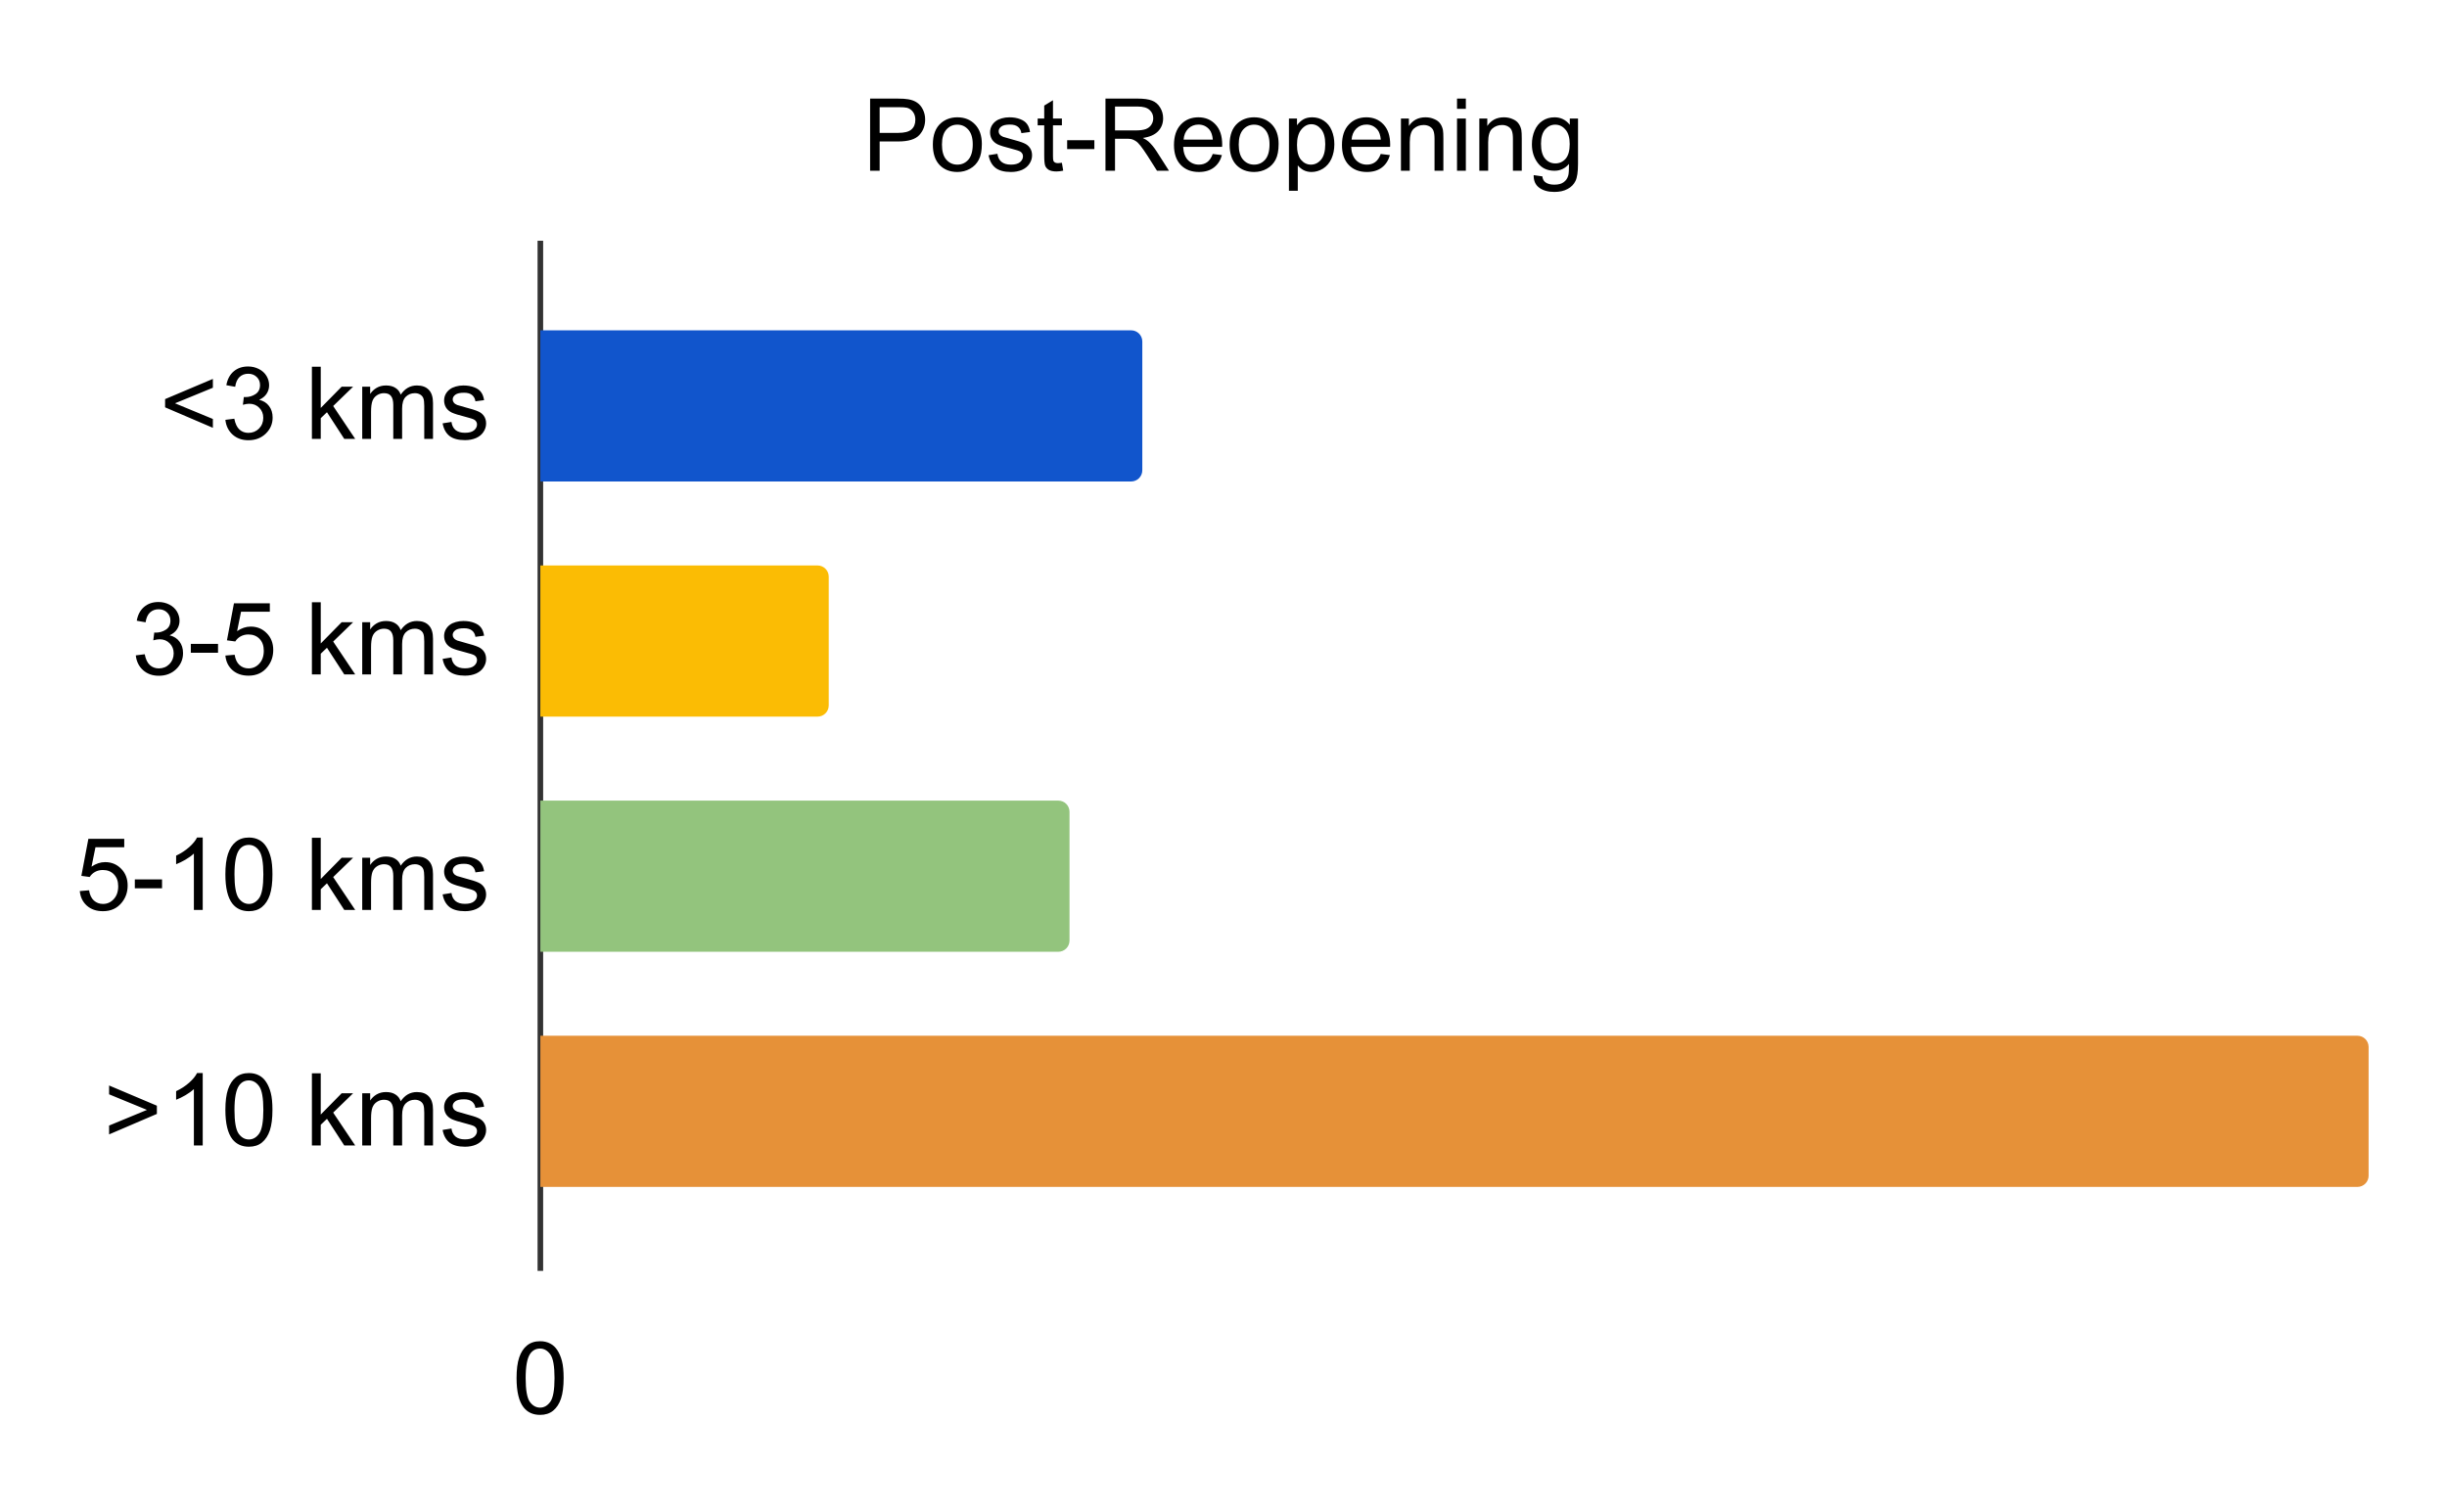 <svg version="1.1" viewBox="0.0 0.0 437.0 270.0" fill="none" stroke="none" stroke-linecap="square" stroke-miterlimit="10" width="437" height="270" xmlns:xlink="http://www.w3.org/1999/xlink" xmlns="http://www.w3.org/2000/svg"><path fill="#ffffff" fill-opacity="0.0" d="M0 0L437.0 0L437.0 270.0L0 270.0L0 0Z" fill-rule="nonzero"/><path stroke="#333333" stroke-width="1.0" stroke-linecap="butt" d="M96.5 43.5L96.5 226.5" fill-rule="nonzero"/><clipPath id="id_0"><path d="M96.5 43.5L423.5 43.5L423.5 226.5L96.5 226.5L96.5 43.5Z" clip-rule="nonzero"/></clipPath><path stroke="#000000" stroke-width="0.0" stroke-linecap="butt" stroke-opacity="0.0" clip-path="url(#id_0)" d="M96.0 86.0L96.0 59.0L202.0 59.0C203.105 59.0 204.0 59.895 204.0 61.0L204.0 84.0C204.0 85.105 203.105 86.0 202.0 86.0Z" fill-rule="nonzero"/><path fill="#1155cc" clip-path="url(#id_0)" d="M96.0 86.0L96.0 59.0L202.0 59.0C203.105 59.0 204.0 59.895 204.0 61.0L204.0 84.0C204.0 85.105 203.105 86.0 202.0 86.0Z" fill-rule="nonzero"/><path stroke="#000000" stroke-width="0.0" stroke-linecap="butt" stroke-opacity="0.0" clip-path="url(#id_0)" d="M96.0 128.0L96.0 101.0L146.0 101.0C147.105 101.0 148.0 101.895 148.0 103.0L148.0 126.0C148.0 127.105 147.105 128.0 146.0 128.0Z" fill-rule="nonzero"/><path fill="#fbbc04" clip-path="url(#id_0)" d="M96.0 128.0L96.0 101.0L146.0 101.0C147.105 101.0 148.0 101.895 148.0 103.0L148.0 126.0C148.0 127.105 147.105 128.0 146.0 128.0Z" fill-rule="nonzero"/><path stroke="#000000" stroke-width="0.0" stroke-linecap="butt" stroke-opacity="0.0" clip-path="url(#id_0)" d="M96.0 170.0L96.0 143.0L189.0 143.0C190.105 143.0 191.0 143.895 191.0 145.0L191.0 168.0C191.0 169.105 190.105 170.0 189.0 170.0Z" fill-rule="nonzero"/><path fill="#93c47d" clip-path="url(#id_0)" d="M96.0 170.0L96.0 143.0L189.0 143.0C190.105 143.0 191.0 143.895 191.0 145.0L191.0 168.0C191.0 169.105 190.105 170.0 189.0 170.0Z" fill-rule="nonzero"/><path stroke="#000000" stroke-width="0.0" stroke-linecap="butt" stroke-opacity="0.0" clip-path="url(#id_0)" d="M96.0 212.0L96.0 185.0L421.0 185.0C422.105 185.0 423.0 185.895 423.0 187.0L423.0 210.0C423.0 211.105 422.105 212.0 421.0 212.0Z" fill-rule="nonzero"/><path fill="#e69138" clip-path="url(#id_0)" d="M96.0 212.0L96.0 185.0L421.0 185.0C422.105 185.0 423.0 185.895 423.0 187.0L423.0 210.0C423.0 211.105 422.105 212.0 421.0 212.0Z" fill-rule="nonzero"/><path fill="#000000" d="M29.484 72.756L29.484 71.287L38.016 67.678L38.016 69.256L31.25 72.037L38.016 74.834L38.016 76.412L29.484 72.756ZM40.25 74.99L41.844 74.787Q42.109 76.131 42.766 76.725Q43.422 77.318 44.359 77.318Q45.484 77.318 46.25 76.553Q47.016 75.772 47.016 74.631Q47.016 73.537 46.297 72.834Q45.594 72.115 44.5 72.115Q44.047 72.115 43.375 72.303L43.547 70.912Q43.703 70.928 43.812 70.928Q44.812 70.928 45.625 70.397Q46.438 69.865 46.438 68.772Q46.438 67.897 45.844 67.334Q45.25 66.756 44.328 66.756Q43.406 66.756 42.781 67.334Q42.172 67.912 42.0 69.084L40.422 68.803Q40.703 67.209 41.734 66.334Q42.766 65.459 44.297 65.459Q45.344 65.459 46.234 65.912Q47.125 66.365 47.594 67.147Q48.062 67.928 48.062 68.803Q48.062 69.647 47.609 70.334Q47.172 71.006 46.281 71.412Q47.422 71.678 48.047 72.522Q48.688 73.35 48.688 74.584Q48.688 76.272 47.453 77.459Q46.234 78.631 44.359 78.631Q42.656 78.631 41.531 77.615Q40.422 76.6 40.25 74.99ZM55.703 78.397L55.703 65.506L57.281 65.506L57.281 72.865L61.016 69.068L63.062 69.068L59.5 72.522L63.438 78.397L61.484 78.397L58.391 73.631L57.281 74.693L57.281 78.397L55.703 78.397ZM64.688 78.397L64.688 69.068L66.109 69.068L66.109 70.365Q66.547 69.693 67.266 69.272Q68.0 68.85 68.938 68.85Q69.969 68.85 70.625 69.287Q71.297 69.709 71.562 70.49Q72.672 68.85 74.453 68.85Q75.844 68.85 76.578 69.631Q77.328 70.397 77.328 71.99L77.328 78.397L75.766 78.397L75.766 72.522Q75.766 71.568 75.609 71.147Q75.453 70.725 75.047 70.475Q74.641 70.225 74.094 70.225Q73.109 70.225 72.453 70.881Q71.812 71.537 71.812 72.975L71.812 78.397L70.234 78.397L70.234 72.334Q70.234 71.272 69.844 70.756Q69.453 70.225 68.578 70.225Q67.906 70.225 67.344 70.584Q66.781 70.928 66.516 71.6Q66.266 72.272 66.266 73.553L66.266 78.397L64.688 78.397ZM79.047 75.615L80.625 75.365Q80.75 76.303 81.344 76.803Q81.953 77.303 83.031 77.303Q84.125 77.303 84.656 76.865Q85.188 76.412 85.188 75.818Q85.188 75.287 84.719 74.975Q84.391 74.772 83.094 74.443Q81.359 74.006 80.688 73.693Q80.016 73.365 79.656 72.803Q79.312 72.225 79.312 71.537Q79.312 70.912 79.594 70.381Q79.891 69.85 80.375 69.506Q80.75 69.225 81.391 69.037Q82.031 68.85 82.75 68.85Q83.859 68.85 84.688 69.178Q85.516 69.49 85.906 70.037Q86.312 70.568 86.453 71.475L84.906 71.678Q84.797 70.959 84.297 70.553Q83.797 70.147 82.875 70.147Q81.781 70.147 81.312 70.506Q80.844 70.865 80.844 71.35Q80.844 71.662 81.047 71.912Q81.234 72.162 81.641 72.334Q81.891 72.412 83.047 72.74Q84.719 73.178 85.375 73.475Q86.047 73.756 86.422 74.303Q86.812 74.85 86.812 75.647Q86.812 76.443 86.344 77.147Q85.891 77.85 85.016 78.24Q84.141 78.615 83.047 78.615Q81.219 78.615 80.266 77.865Q79.312 77.1 79.047 75.615Z" fill-rule="nonzero"/><path fill="#000000" d="M24.25 117.059L25.844 116.856Q26.109 118.2 26.766 118.794Q27.422 119.387 28.359 119.387Q29.484 119.387 30.25 118.622Q31.016 117.841 31.016 116.7Q31.016 115.606 30.297 114.903Q29.594 114.184 28.5 114.184Q28.047 114.184 27.375 114.372L27.547 112.981Q27.703 112.997 27.812 112.997Q28.812 112.997 29.625 112.466Q30.438 111.934 30.438 110.841Q30.438 109.966 29.844 109.403Q29.25 108.825 28.328 108.825Q27.406 108.825 26.781 109.403Q26.172 109.981 26.0 111.153L24.422 110.872Q24.703 109.278 25.734 108.403Q26.766 107.528 28.297 107.528Q29.344 107.528 30.234 107.981Q31.125 108.434 31.594 109.216Q32.062 109.997 32.062 110.872Q32.062 111.716 31.609 112.403Q31.172 113.075 30.281 113.481Q31.422 113.747 32.047 114.591Q32.688 115.419 32.688 116.653Q32.688 118.341 31.453 119.528Q30.234 120.7 28.359 120.7Q26.656 120.7 25.531 119.684Q24.422 118.669 24.25 117.059ZM34.078 116.591L34.078 115.012L38.938 115.012L38.938 116.591L34.078 116.591ZM40.25 117.091L41.906 116.95Q42.094 118.169 42.766 118.778Q43.438 119.387 44.391 119.387Q45.531 119.387 46.312 118.528Q47.109 117.669 47.109 116.231Q47.109 114.887 46.344 114.106Q45.594 113.325 44.359 113.325Q43.594 113.325 42.969 113.669Q42.359 114.012 42.016 114.575L40.531 114.372L41.781 107.762L48.188 107.762L48.188 109.262L43.047 109.262L42.344 112.731Q43.516 111.919 44.781 111.919Q46.469 111.919 47.625 113.091Q48.797 114.262 48.797 116.091Q48.797 117.841 47.766 119.122Q46.531 120.684 44.391 120.684Q42.625 120.684 41.516 119.7Q40.406 118.716 40.25 117.091ZM55.703 120.466L55.703 107.575L57.281 107.575L57.281 114.934L61.016 111.137L63.062 111.137L59.5 114.591L63.438 120.466L61.484 120.466L58.391 115.7L57.281 116.762L57.281 120.466L55.703 120.466ZM64.688 120.466L64.688 111.137L66.109 111.137L66.109 112.434Q66.547 111.762 67.266 111.341Q68.0 110.919 68.938 110.919Q69.969 110.919 70.625 111.356Q71.297 111.778 71.562 112.559Q72.672 110.919 74.453 110.919Q75.844 110.919 76.578 111.7Q77.328 112.466 77.328 114.059L77.328 120.466L75.766 120.466L75.766 114.591Q75.766 113.637 75.609 113.216Q75.453 112.794 75.047 112.544Q74.641 112.294 74.094 112.294Q73.109 112.294 72.453 112.95Q71.812 113.606 71.812 115.044L71.812 120.466L70.234 120.466L70.234 114.403Q70.234 113.341 69.844 112.825Q69.453 112.294 68.578 112.294Q67.906 112.294 67.344 112.653Q66.781 112.997 66.516 113.669Q66.266 114.341 66.266 115.622L66.266 120.466L64.688 120.466ZM79.047 117.684L80.625 117.434Q80.75 118.372 81.344 118.872Q81.953 119.372 83.031 119.372Q84.125 119.372 84.656 118.934Q85.188 118.481 85.188 117.887Q85.188 117.356 84.719 117.044Q84.391 116.841 83.094 116.512Q81.359 116.075 80.688 115.762Q80.016 115.434 79.656 114.872Q79.312 114.294 79.312 113.606Q79.312 112.981 79.594 112.45Q79.891 111.919 80.375 111.575Q80.75 111.294 81.391 111.106Q82.031 110.919 82.75 110.919Q83.859 110.919 84.688 111.247Q85.516 111.559 85.906 112.106Q86.312 112.637 86.453 113.544L84.906 113.747Q84.797 113.028 84.297 112.622Q83.797 112.216 82.875 112.216Q81.781 112.216 81.312 112.575Q80.844 112.934 80.844 113.419Q80.844 113.731 81.047 113.981Q81.234 114.231 81.641 114.403Q81.891 114.481 83.047 114.809Q84.719 115.247 85.375 115.544Q86.047 115.825 86.422 116.372Q86.812 116.919 86.812 117.716Q86.812 118.512 86.344 119.216Q85.891 119.919 85.016 120.309Q84.141 120.684 83.047 120.684Q81.219 120.684 80.266 119.934Q79.312 119.169 79.047 117.684Z" fill-rule="nonzero"/><path fill="#000000" d="M14.25 159.159L15.906 159.019Q16.094 160.238 16.766 160.847Q17.438 161.456 18.391 161.456Q19.531 161.456 20.312 160.597Q21.109 159.738 21.109 158.3Q21.109 156.956 20.344 156.175Q19.594 155.394 18.359 155.394Q17.594 155.394 16.969 155.738Q16.359 156.081 16.016 156.644L14.531 156.441L15.781 149.831L22.188 149.831L22.188 151.331L17.047 151.331L16.344 154.8Q17.516 153.988 18.781 153.988Q20.469 153.988 21.625 155.159Q22.797 156.331 22.797 158.159Q22.797 159.909 21.766 161.191Q20.531 162.753 18.391 162.753Q16.625 162.753 15.516 161.769Q14.406 160.784 14.25 159.159ZM24.078 158.659L24.078 157.081L28.938 157.081L28.938 158.659L24.078 158.659ZM36.203 162.534L34.625 162.534L34.625 152.456Q34.047 153.003 33.125 153.55Q32.203 154.081 31.453 154.363L31.453 152.831Q32.781 152.206 33.781 151.316Q34.781 150.425 35.188 149.597L36.203 149.597L36.203 162.534ZM40.25 156.175Q40.25 153.894 40.719 152.503Q41.188 151.113 42.109 150.363Q43.047 149.597 44.453 149.597Q45.484 149.597 46.266 150.019Q47.047 150.425 47.547 151.222Q48.062 152.003 48.359 153.144Q48.656 154.269 48.656 156.175Q48.656 158.441 48.188 159.847Q47.719 161.238 46.781 162.003Q45.859 162.753 44.453 162.753Q42.578 162.753 41.516 161.425Q40.25 159.816 40.25 156.175ZM41.875 156.175Q41.875 159.347 42.609 160.409Q43.359 161.456 44.453 161.456Q45.531 161.456 46.281 160.409Q47.031 159.347 47.031 156.175Q47.031 153.003 46.281 151.956Q45.531 150.909 44.438 150.909Q43.344 150.909 42.688 151.831Q41.875 153.003 41.875 156.175ZM55.703 162.534L55.703 149.644L57.281 149.644L57.281 157.003L61.016 153.206L63.062 153.206L59.5 156.659L63.438 162.534L61.484 162.534L58.391 157.769L57.281 158.831L57.281 162.534L55.703 162.534ZM64.688 162.534L64.688 153.206L66.109 153.206L66.109 154.503Q66.547 153.831 67.266 153.409Q68.0 152.988 68.938 152.988Q69.969 152.988 70.625 153.425Q71.297 153.847 71.562 154.628Q72.672 152.988 74.453 152.988Q75.844 152.988 76.578 153.769Q77.328 154.534 77.328 156.128L77.328 162.534L75.766 162.534L75.766 156.659Q75.766 155.706 75.609 155.284Q75.453 154.863 75.047 154.613Q74.641 154.363 74.094 154.363Q73.109 154.363 72.453 155.019Q71.812 155.675 71.812 157.113L71.812 162.534L70.234 162.534L70.234 156.472Q70.234 155.409 69.844 154.894Q69.453 154.363 68.578 154.363Q67.906 154.363 67.344 154.722Q66.781 155.066 66.516 155.738Q66.266 156.409 66.266 157.691L66.266 162.534L64.688 162.534ZM79.047 159.753L80.625 159.503Q80.75 160.441 81.344 160.941Q81.953 161.441 83.031 161.441Q84.125 161.441 84.656 161.003Q85.188 160.55 85.188 159.956Q85.188 159.425 84.719 159.113Q84.391 158.909 83.094 158.581Q81.359 158.144 80.688 157.831Q80.016 157.503 79.656 156.941Q79.312 156.363 79.312 155.675Q79.312 155.05 79.594 154.519Q79.891 153.988 80.375 153.644Q80.75 153.363 81.391 153.175Q82.031 152.988 82.75 152.988Q83.859 152.988 84.688 153.316Q85.516 153.628 85.906 154.175Q86.312 154.706 86.453 155.613L84.906 155.816Q84.797 155.097 84.297 154.691Q83.797 154.284 82.875 154.284Q81.781 154.284 81.312 154.644Q80.844 155.003 80.844 155.488Q80.844 155.8 81.047 156.05Q81.234 156.3 81.641 156.472Q81.891 156.55 83.047 156.878Q84.719 157.316 85.375 157.613Q86.047 157.894 86.422 158.441Q86.812 158.988 86.812 159.784Q86.812 160.581 86.344 161.284Q85.891 161.988 85.016 162.378Q84.141 162.753 83.047 162.753Q81.219 162.753 80.266 162.003Q79.312 161.238 79.047 159.753Z" fill-rule="nonzero"/><path fill="#000000" d="M28.016 198.963L19.484 202.619L19.484 201.041L26.25 198.244L19.484 195.463L19.484 193.885L28.016 197.494L28.016 198.963ZM36.203 204.603L34.625 204.603L34.625 194.525Q34.047 195.072 33.125 195.619Q32.203 196.15 31.453 196.432L31.453 194.9Q32.781 194.275 33.781 193.385Q34.781 192.494 35.188 191.666L36.203 191.666L36.203 204.603ZM40.25 198.244Q40.25 195.963 40.719 194.572Q41.188 193.182 42.109 192.432Q43.047 191.666 44.453 191.666Q45.484 191.666 46.266 192.088Q47.047 192.494 47.547 193.291Q48.062 194.072 48.359 195.213Q48.656 196.338 48.656 198.244Q48.656 200.51 48.188 201.916Q47.719 203.307 46.781 204.072Q45.859 204.822 44.453 204.822Q42.578 204.822 41.516 203.494Q40.25 201.885 40.25 198.244ZM41.875 198.244Q41.875 201.416 42.609 202.478Q43.359 203.525 44.453 203.525Q45.531 203.525 46.281 202.478Q47.031 201.416 47.031 198.244Q47.031 195.072 46.281 194.025Q45.531 192.978 44.438 192.978Q43.344 192.978 42.688 193.9Q41.875 195.072 41.875 198.244ZM55.703 204.603L55.703 191.713L57.281 191.713L57.281 199.072L61.016 195.275L63.062 195.275L59.5 198.728L63.438 204.603L61.484 204.603L58.391 199.838L57.281 200.9L57.281 204.603L55.703 204.603ZM64.688 204.603L64.688 195.275L66.109 195.275L66.109 196.572Q66.547 195.9 67.266 195.478Q68.0 195.057 68.938 195.057Q69.969 195.057 70.625 195.494Q71.297 195.916 71.562 196.697Q72.672 195.057 74.453 195.057Q75.844 195.057 76.578 195.838Q77.328 196.603 77.328 198.197L77.328 204.603L75.766 204.603L75.766 198.728Q75.766 197.775 75.609 197.353Q75.453 196.932 75.047 196.682Q74.641 196.432 74.094 196.432Q73.109 196.432 72.453 197.088Q71.812 197.744 71.812 199.182L71.812 204.603L70.234 204.603L70.234 198.541Q70.234 197.478 69.844 196.963Q69.453 196.432 68.578 196.432Q67.906 196.432 67.344 196.791Q66.781 197.135 66.516 197.807Q66.266 198.478 66.266 199.76L66.266 204.603L64.688 204.603ZM79.047 201.822L80.625 201.572Q80.75 202.51 81.344 203.01Q81.953 203.51 83.031 203.51Q84.125 203.51 84.656 203.072Q85.188 202.619 85.188 202.025Q85.188 201.494 84.719 201.182Q84.391 200.978 83.094 200.65Q81.359 200.213 80.688 199.9Q80.016 199.572 79.656 199.01Q79.312 198.432 79.312 197.744Q79.312 197.119 79.594 196.588Q79.891 196.057 80.375 195.713Q80.75 195.432 81.391 195.244Q82.031 195.057 82.75 195.057Q83.859 195.057 84.688 195.385Q85.516 195.697 85.906 196.244Q86.312 196.775 86.453 197.682L84.906 197.885Q84.797 197.166 84.297 196.76Q83.797 196.353 82.875 196.353Q81.781 196.353 81.312 196.713Q80.844 197.072 80.844 197.557Q80.844 197.869 81.047 198.119Q81.234 198.369 81.641 198.541Q81.891 198.619 83.047 198.947Q84.719 199.385 85.375 199.682Q86.047 199.963 86.422 200.51Q86.812 201.057 86.812 201.853Q86.812 202.65 86.344 203.353Q85.891 204.057 85.016 204.447Q84.141 204.822 83.047 204.822Q81.219 204.822 80.266 204.072Q79.312 203.307 79.047 201.822Z" fill-rule="nonzero"/><path fill="#000000" d="M92.25 246.141Q92.25 243.859 92.719 242.469Q93.188 241.078 94.109 240.328Q95.047 239.562 96.453 239.562Q97.484 239.562 98.266 239.984Q99.047 240.391 99.547 241.188Q100.062 241.969 100.359 243.109Q100.656 244.234 100.656 246.141Q100.656 248.406 100.188 249.812Q99.719 251.203 98.781 251.969Q97.859 252.719 96.453 252.719Q94.578 252.719 93.516 251.391Q92.25 249.781 92.25 246.141ZM93.875 246.141Q93.875 249.312 94.609 250.375Q95.359 251.422 96.453 251.422Q97.531 251.422 98.281 250.375Q99.031 249.312 99.031 246.141Q99.031 242.969 98.281 241.922Q97.531 240.875 96.438 240.875Q95.344 240.875 94.688 241.797Q93.875 242.969 93.875 246.141Z" fill-rule="nonzero"/><path fill="#000000" d="M155.391 30.5L155.391 17.609L160.25 17.609Q161.531 17.609 162.203 17.734Q163.156 17.891 163.797 18.344Q164.438 18.781 164.828 19.594Q165.219 20.391 165.219 21.344Q165.219 22.984 164.172 24.125Q163.125 25.266 160.406 25.266L157.094 25.266L157.094 30.5L155.391 30.5ZM157.094 23.734L160.422 23.734Q162.078 23.734 162.766 23.125Q163.469 22.516 163.469 21.391Q163.469 20.578 163.062 20.016Q162.656 19.438 161.984 19.25Q161.547 19.141 160.391 19.141L157.094 19.141L157.094 23.734ZM166.594 25.828Q166.594 23.234 168.047 21.984Q169.25 20.953 170.969 20.953Q172.906 20.953 174.125 22.219Q175.344 23.484 175.344 25.703Q175.344 27.5 174.797 28.531Q174.266 29.562 173.234 30.141Q172.203 30.719 170.969 30.719Q169.016 30.719 167.797 29.469Q166.594 28.203 166.594 25.828ZM168.219 25.828Q168.219 27.625 169.0 28.516Q169.781 29.406 170.969 29.406Q172.156 29.406 172.938 28.516Q173.719 27.609 173.719 25.781Q173.719 24.047 172.922 23.156Q172.141 22.266 170.969 22.266Q169.781 22.266 169.0 23.156Q168.219 24.047 168.219 25.828ZM176.547 27.719L178.125 27.469Q178.25 28.406 178.844 28.906Q179.453 29.406 180.531 29.406Q181.625 29.406 182.156 28.969Q182.688 28.516 182.688 27.922Q182.688 27.391 182.219 27.078Q181.891 26.875 180.594 26.547Q178.859 26.109 178.188 25.797Q177.516 25.469 177.156 24.906Q176.812 24.328 176.812 23.641Q176.812 23.016 177.094 22.484Q177.391 21.953 177.875 21.609Q178.25 21.328 178.891 21.141Q179.531 20.953 180.25 20.953Q181.359 20.953 182.188 21.281Q183.016 21.594 183.406 22.141Q183.812 22.672 183.953 23.578L182.406 23.781Q182.297 23.062 181.797 22.656Q181.297 22.25 180.375 22.25Q179.281 22.25 178.812 22.609Q178.344 22.969 178.344 23.453Q178.344 23.766 178.547 24.016Q178.734 24.266 179.141 24.438Q179.391 24.516 180.547 24.844Q182.219 25.281 182.875 25.578Q183.547 25.859 183.922 26.406Q184.312 26.953 184.312 27.75Q184.312 28.547 183.844 29.25Q183.391 29.953 182.516 30.344Q181.641 30.719 180.547 30.719Q178.719 30.719 177.766 29.969Q176.812 29.203 176.547 27.719ZM189.641 29.078L189.875 30.484Q189.203 30.625 188.672 30.625Q187.812 30.625 187.328 30.359Q186.859 30.078 186.672 29.641Q186.484 29.188 186.484 27.766L186.484 22.391L185.312 22.391L185.312 21.172L186.484 21.172L186.484 18.859L188.047 17.906L188.047 21.172L189.641 21.172L189.641 22.391L188.047 22.391L188.047 27.859Q188.047 28.531 188.125 28.734Q188.219 28.922 188.406 29.031Q188.594 29.141 188.953 29.141Q189.203 29.141 189.641 29.078ZM190.578 26.625L190.578 25.047L195.438 25.047L195.438 26.625L190.578 26.625ZM197.422 30.5L197.422 17.609L203.125 17.609Q204.844 17.609 205.734 17.969Q206.641 18.312 207.172 19.188Q207.719 20.062 207.719 21.125Q207.719 22.5 206.828 23.438Q205.938 24.375 204.094 24.641Q204.766 24.969 205.109 25.281Q205.859 25.969 206.531 27.0L208.766 30.5L206.625 30.5L204.922 27.812Q204.172 26.656 203.688 26.047Q203.203 25.422 202.812 25.188Q202.438 24.938 202.047 24.844Q201.75 24.781 201.094 24.781L199.125 24.781L199.125 30.5L197.422 30.5ZM199.125 23.297L202.781 23.297Q203.953 23.297 204.609 23.062Q205.266 22.812 205.609 22.281Q205.953 21.75 205.953 21.125Q205.953 20.219 205.281 19.625Q204.625 19.031 203.203 19.031L199.125 19.031L199.125 23.297ZM216.578 27.5L218.219 27.703Q217.828 29.125 216.781 29.922Q215.734 30.719 214.109 30.719Q212.062 30.719 210.859 29.453Q209.656 28.188 209.656 25.906Q209.656 23.562 210.859 22.266Q212.078 20.953 214.016 20.953Q215.891 20.953 217.078 22.234Q218.266 23.5 218.266 25.812Q218.266 25.953 218.25 26.234L211.297 26.234Q211.375 27.781 212.156 28.594Q212.953 29.406 214.109 29.406Q214.984 29.406 215.594 28.953Q216.219 28.5 216.578 27.5ZM211.375 24.938L216.594 24.938Q216.484 23.766 216.0 23.172Q215.234 22.25 214.031 22.25Q212.953 22.25 212.203 22.984Q211.469 23.719 211.375 24.938ZM219.594 25.828Q219.594 23.234 221.047 21.984Q222.25 20.953 223.969 20.953Q225.906 20.953 227.125 22.219Q228.344 23.484 228.344 25.703Q228.344 27.5 227.797 28.531Q227.266 29.562 226.234 30.141Q225.203 30.719 223.969 30.719Q222.016 30.719 220.797 29.469Q219.594 28.203 219.594 25.828ZM221.219 25.828Q221.219 27.625 222.0 28.516Q222.781 29.406 223.969 29.406Q225.156 29.406 225.938 28.516Q226.719 27.609 226.719 25.781Q226.719 24.047 225.922 23.156Q225.141 22.266 223.969 22.266Q222.781 22.266 222.0 23.156Q221.219 24.047 221.219 25.828ZM230.188 34.078L230.188 21.172L231.625 21.172L231.625 22.375Q232.141 21.672 232.781 21.312Q233.422 20.953 234.328 20.953Q235.531 20.953 236.438 21.578Q237.359 22.188 237.828 23.312Q238.297 24.422 238.297 25.766Q238.297 27.188 237.781 28.344Q237.266 29.484 236.281 30.109Q235.297 30.719 234.219 30.719Q233.438 30.719 232.797 30.391Q232.172 30.047 231.766 29.531L231.766 34.078L230.188 34.078ZM231.625 25.891Q231.625 27.688 232.344 28.547Q233.078 29.406 234.109 29.406Q235.172 29.406 235.922 28.516Q236.672 27.625 236.672 25.75Q236.672 23.969 235.938 23.078Q235.203 22.188 234.188 22.188Q233.172 22.188 232.391 23.141Q231.625 24.078 231.625 25.891ZM246.578 27.5L248.219 27.703Q247.828 29.125 246.781 29.922Q245.734 30.719 244.109 30.719Q242.062 30.719 240.859 29.453Q239.656 28.188 239.656 25.906Q239.656 23.562 240.859 22.266Q242.078 20.953 244.016 20.953Q245.891 20.953 247.078 22.234Q248.266 23.5 248.266 25.812Q248.266 25.953 248.25 26.234L241.297 26.234Q241.375 27.781 242.156 28.594Q242.953 29.406 244.109 29.406Q244.984 29.406 245.594 28.953Q246.219 28.5 246.578 27.5ZM241.375 24.938L246.594 24.938Q246.484 23.766 246.0 23.172Q245.234 22.25 244.031 22.25Q242.953 22.25 242.203 22.984Q241.469 23.719 241.375 24.938ZM250.188 30.5L250.188 21.172L251.609 21.172L251.609 22.5Q252.641 20.953 254.578 20.953Q255.422 20.953 256.125 21.266Q256.844 21.562 257.188 22.062Q257.547 22.547 257.688 23.219Q257.766 23.656 257.766 24.766L257.766 30.5L256.188 30.5L256.188 24.828Q256.188 23.859 256.0 23.375Q255.828 22.891 255.344 22.609Q254.875 22.328 254.25 22.328Q253.234 22.328 252.5 22.969Q251.766 23.609 251.766 25.406L251.766 30.5L250.188 30.5ZM260.203 19.438L260.203 17.609L261.781 17.609L261.781 19.438L260.203 19.438ZM260.203 30.5L260.203 21.172L261.781 21.172L261.781 30.5L260.203 30.5ZM264.188 30.5L264.188 21.172L265.609 21.172L265.609 22.5Q266.641 20.953 268.578 20.953Q269.422 20.953 270.125 21.266Q270.844 21.562 271.188 22.062Q271.547 22.547 271.688 23.219Q271.766 23.656 271.766 24.766L271.766 30.5L270.188 30.5L270.188 24.828Q270.188 23.859 270.0 23.375Q269.828 22.891 269.344 22.609Q268.875 22.328 268.25 22.328Q267.234 22.328 266.5 22.969Q265.766 23.609 265.766 25.406L265.766 30.5L264.188 30.5ZM273.891 31.281L275.438 31.5Q275.531 32.219 275.969 32.547Q276.562 32.984 277.578 32.984Q278.672 32.984 279.266 32.531Q279.875 32.094 280.078 31.312Q280.203 30.828 280.203 29.281Q279.156 30.5 277.609 30.5Q275.688 30.5 274.625 29.109Q273.578 27.719 273.578 25.781Q273.578 24.438 274.062 23.312Q274.547 22.188 275.469 21.578Q276.391 20.953 277.625 20.953Q279.281 20.953 280.344 22.297L280.344 21.172L281.812 21.172L281.812 29.234Q281.812 31.422 281.359 32.328Q280.922 33.234 279.953 33.75Q279.0 34.281 277.594 34.281Q275.922 34.281 274.891 33.531Q273.859 32.781 273.891 31.281ZM275.203 25.672Q275.203 27.5 275.938 28.344Q276.672 29.188 277.766 29.188Q278.859 29.188 279.594 28.359Q280.328 27.516 280.328 25.719Q280.328 24.0 279.562 23.141Q278.812 22.266 277.734 22.266Q276.688 22.266 275.938 23.125Q275.203 23.984 275.203 25.672Z" fill-rule="nonzero"/></svg>